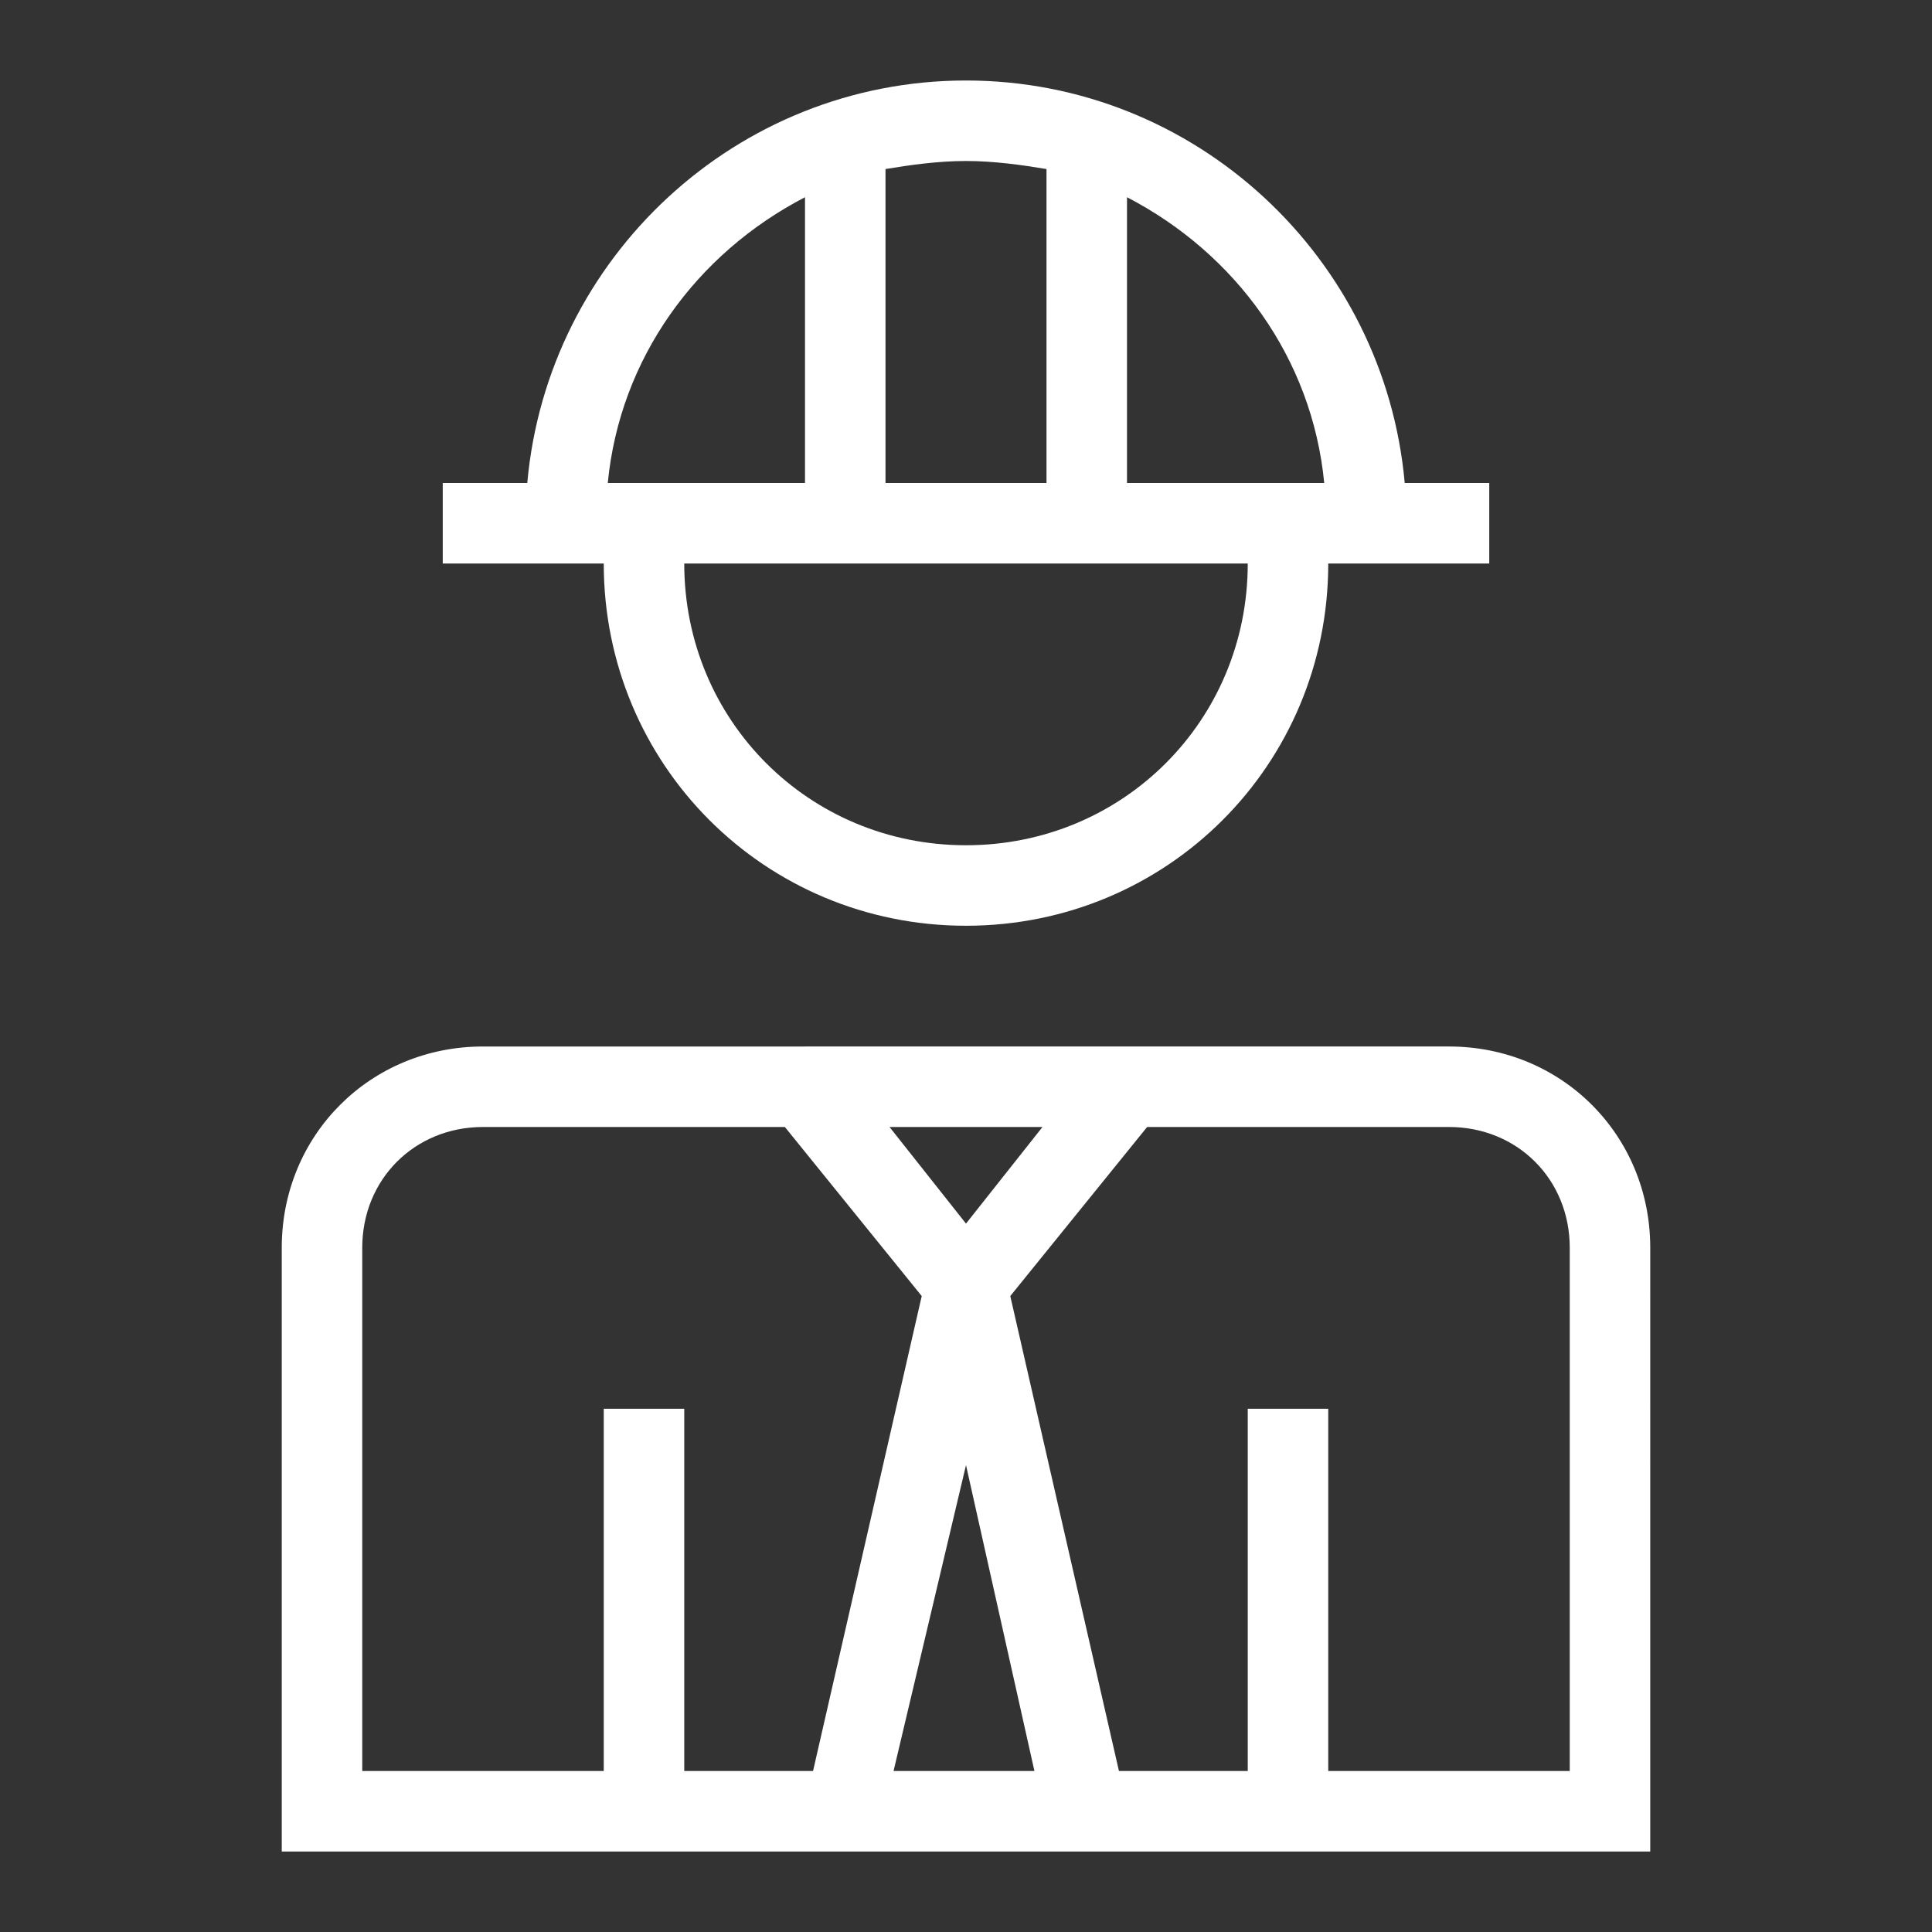 <?xml version="1.0" encoding="utf-8"?>
<!-- Generator: Adobe Illustrator 27.8.1, SVG Export Plug-In . SVG Version: 6.00 Build 0)  -->
<svg version="1.1" id="Layer_1" xmlns="http://www.w3.org/2000/svg" xmlns:xlink="http://www.w3.org/1999/xlink" x="0px" y="0px"
	 viewBox="0 0 48 48" style="enable-background:new 0 0 48 48;" xml:space="preserve">
<rect x="0" y="0" width="48" height="48" fill="#333333" stroke="none"/>
<style type="text/css">
	.st0{fill:#FFFFFF;}
</style>
<g id="GUIDES">
</g>
<g id="PICTOS">
	<path class="st0" d="M41,31c0-2.8-2.2-5-5-5H12c-2.8,0-5,2.2-5,5v15h34V31z M24,30.4L22.1,28h3.8L24,30.4z M9,31c0-1.7,1.3-3,3-3
		h7.5l3.4,4.2L20.2,44H17v-9h-2v9H9V31z M24,36.4l1.7,7.6h-3.5L24,36.4z M39,44h-6v-9h-2v9h-3.2l-2.7-11.8l3.4-4.2H36
		c1.7,0,3,1.3,3,3V44z"/>
	<path class="st0" d="M24,23c5,0,9-4,9-9h4v-2h-2.1C34.4,6.4,29.7,2,24,2S13.6,6.4,13.1,12H11v2h4C15,19,19,23,24,23z M24,21
		c-3.9,0-7-3.1-7-7h14C31,17.9,27.9,21,24,21z M32.9,12H28V4.9C30.7,6.3,32.6,8.9,32.9,12z M26,4.2V12h-4V4.2C22.6,4.1,23.3,4,24,4
		S25.4,4.1,26,4.2z M20,4.9V12h-4.9C15.4,8.9,17.3,6.3,20,4.9z"/>
</g>
</svg>
